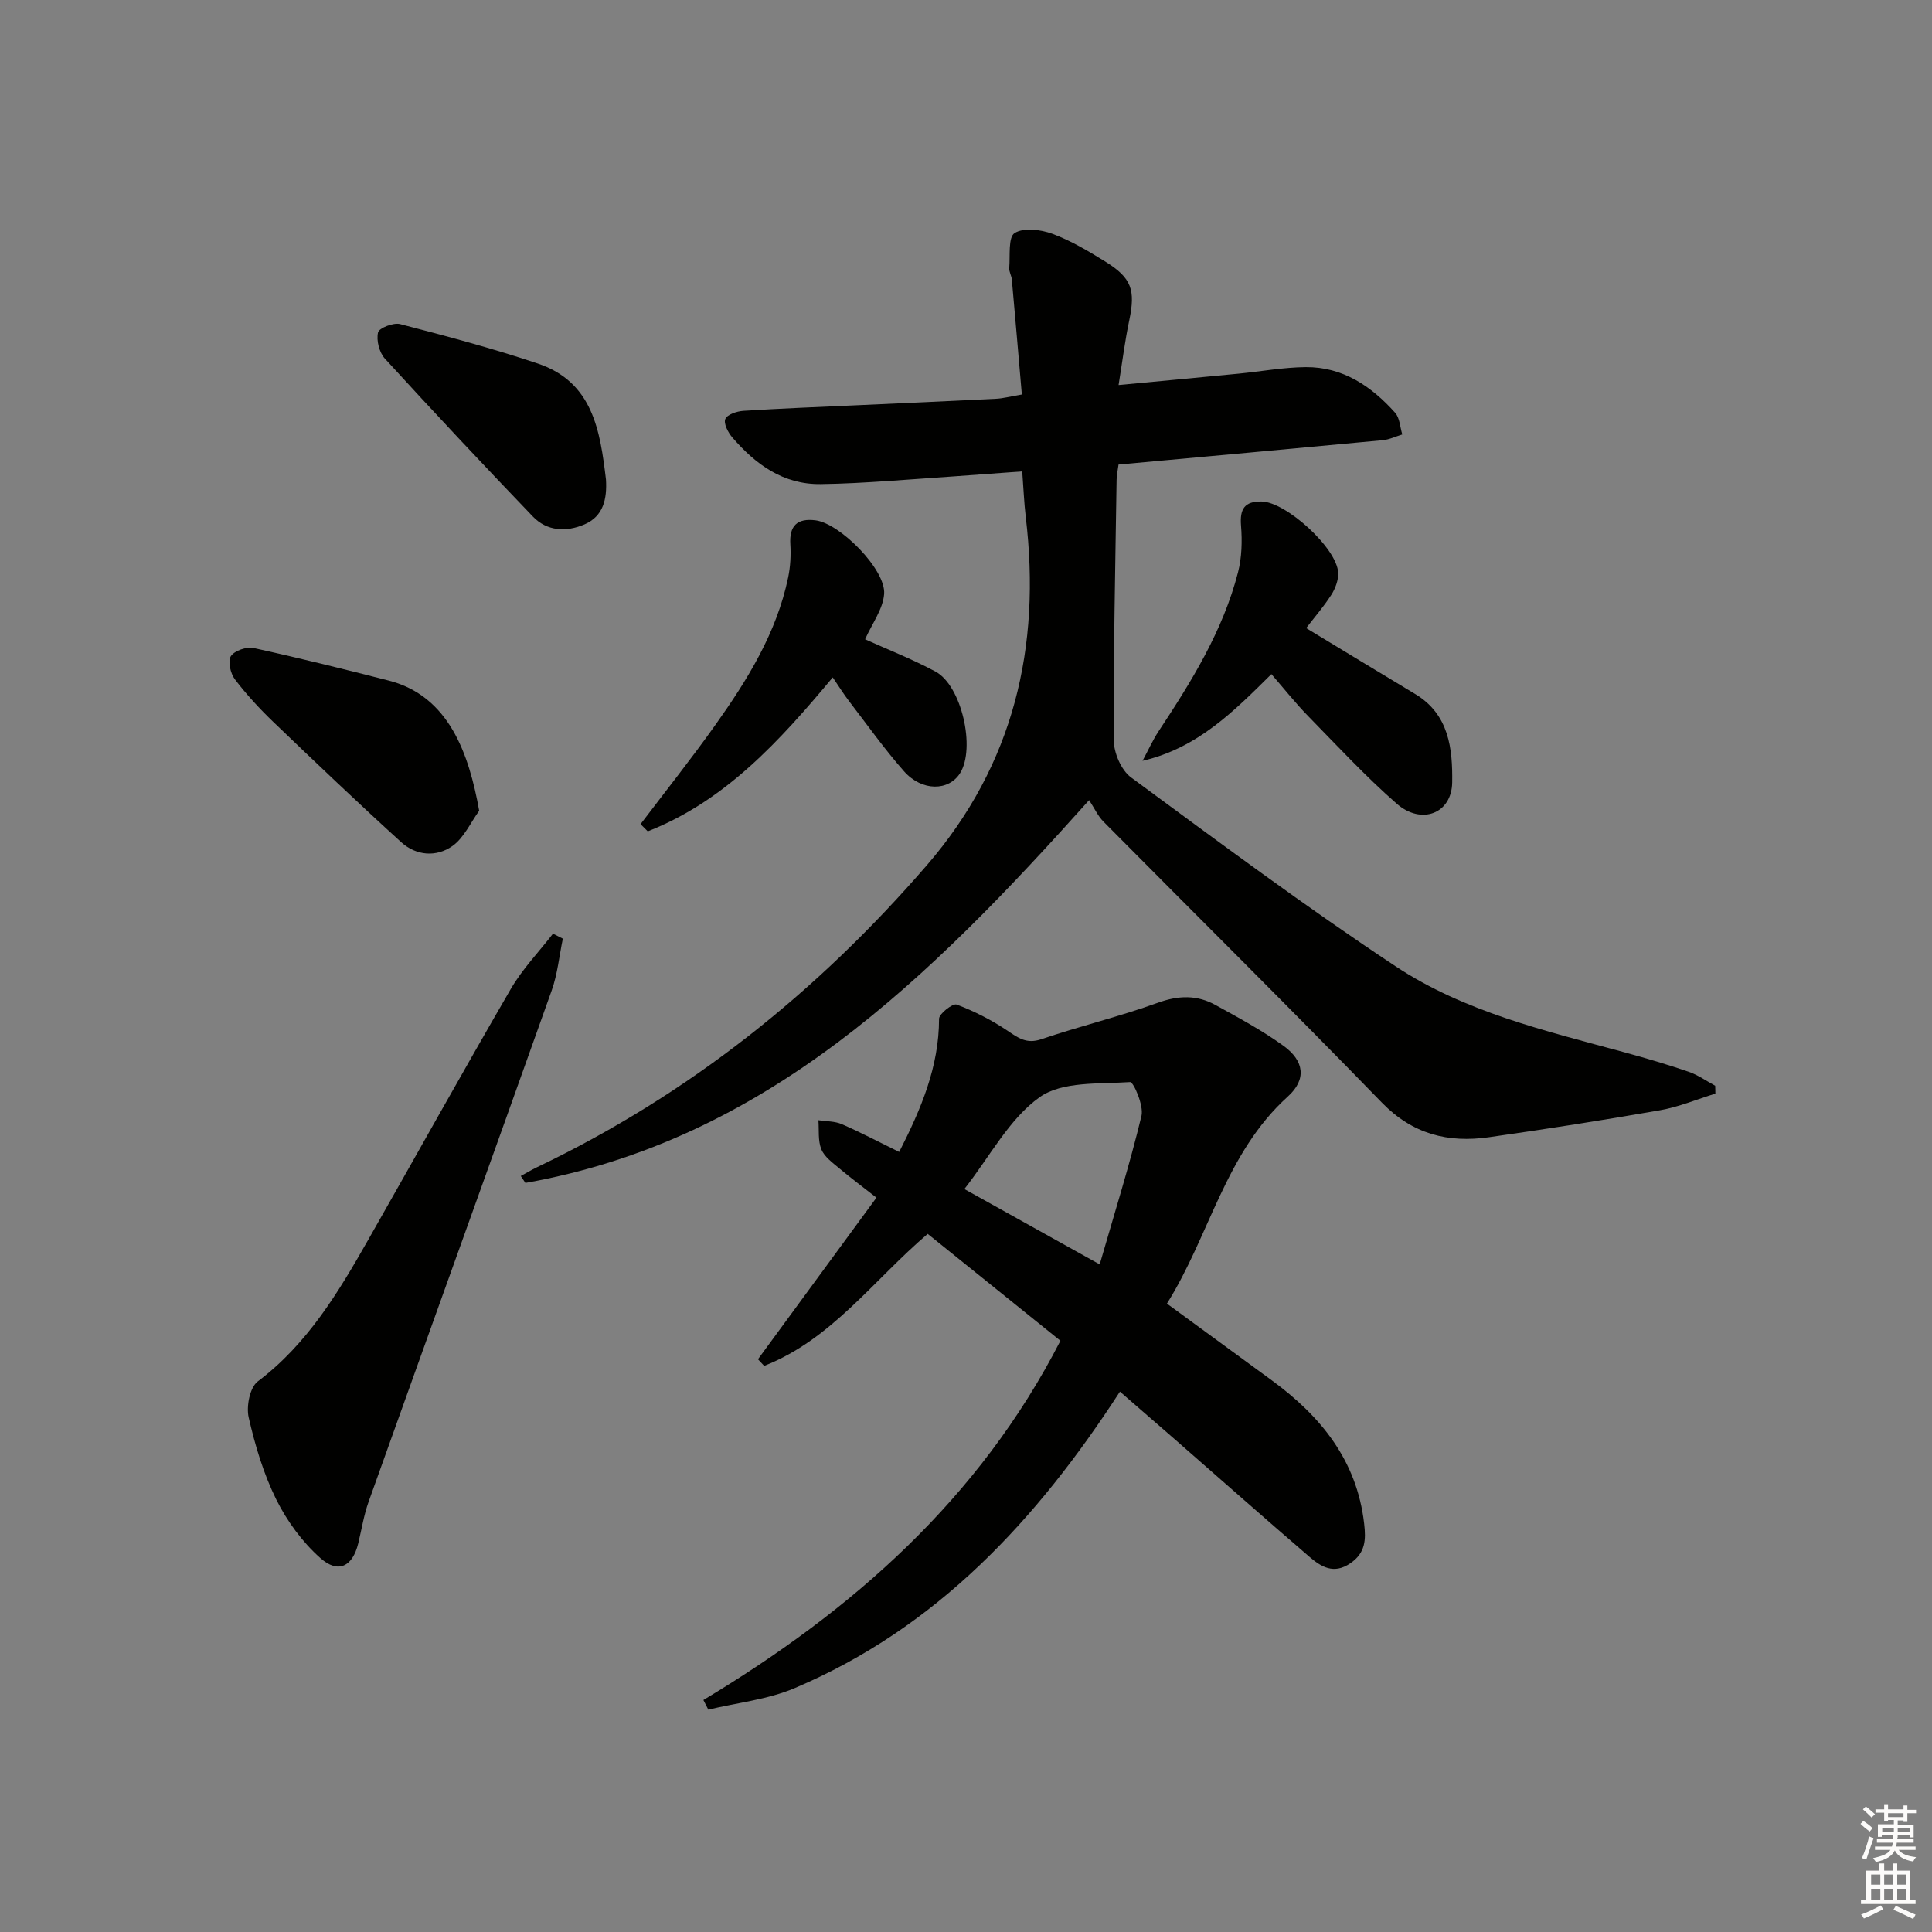<svg enable-background="new 0 0 400 400" viewBox="0 0 400 400" xmlns="http://www.w3.org/2000/svg"><rect x="0" y="0" width="400" height="400" fill="#808080" stroke="none"/><g fill="#010100"><path d="m355.15 226.42c-3.83 1.18-7.58 2.77-11.5 3.45-11.76 2.06-23.57 3.9-35.39 5.58-8.45 1.2-15.79-.61-22.16-7.17-19.02-19.59-38.44-38.79-57.66-58.19-1.15-1.17-1.86-2.77-2.95-4.43-33.06 36.9-66.74 70.37-116.71 79.25-.32-.48-.64-.95-.96-1.43 1.13-.61 2.23-1.28 3.38-1.83 31.42-15.02 58.02-36.26 80.71-62.53 18-20.84 23.67-45.2 20.46-72.08-.35-2.94-.46-5.92-.73-9.44-9.34.67-18.55 1.37-27.77 1.99-4.64.31-9.29.58-13.94.64-7.81.1-13.48-4.08-18.31-9.66-.88-1.02-1.85-2.9-1.45-3.82.41-.95 2.4-1.6 3.74-1.69 7.63-.49 15.28-.78 22.92-1.13 9.8-.45 19.6-.87 29.4-1.37 1.46-.07 2.91-.47 5.33-.88-.69-7.99-1.36-15.89-2.07-23.79-.07-.82-.6-1.63-.54-2.41.21-2.52-.25-6.36 1.11-7.22 1.87-1.18 5.4-.74 7.8.14 3.85 1.42 7.48 3.59 11 5.77 5.46 3.39 6.25 5.9 4.94 12.15-.88 4.17-1.41 8.42-2.21 13.4 8.85-.84 16.87-1.58 24.88-2.36 4.62-.45 9.24-1.31 13.87-1.35 7.68-.06 13.59 3.95 18.51 9.45.96 1.08 1.01 2.97 1.48 4.49-1.35.41-2.68 1.06-4.05 1.19-18.17 1.72-36.36 3.36-54.7 5.04-.16 1.21-.38 2.16-.4 3.13-.27 17.97-.66 35.95-.59 53.92.01 2.63 1.54 6.22 3.57 7.72 18.07 13.3 36.08 26.73 54.78 39.11 14.26 9.44 31 13.35 47.35 17.8 4.48 1.22 8.94 2.53 13.33 4.04 1.93.66 3.67 1.91 5.49 2.89.03.56.03 1.1.04 1.63z"/><path d="m145.63 351.97c30.9-18.56 57.12-41.65 73.92-74.38-9.39-7.56-18.44-14.85-27.48-22.13-11.21 9.54-19.91 21.89-33.86 27.33-.43-.46-.86-.91-1.28-1.37 8.1-11.05 16.2-22.1 24.53-33.46-2.83-2.22-5.34-4.08-7.72-6.09-1.38-1.16-3.06-2.36-3.69-3.92-.73-1.79-.45-3.99-.61-6.02 1.63.25 3.4.18 4.86.82 3.93 1.71 7.73 3.72 11.87 5.75 4.55-8.95 8.24-17.64 8.25-27.57 0-1.05 2.85-3.25 3.64-2.95 3.64 1.37 7.19 3.18 10.43 5.35 2.28 1.53 4 2.88 7.1 1.83 7.99-2.72 16.23-4.69 24.16-7.56 4.26-1.54 8.08-1.63 11.88.46 4.79 2.64 9.65 5.25 14.07 8.44 4.34 3.12 4.86 6.98.93 10.53-12.96 11.7-16.18 28.76-25.03 42.87 7.54 5.51 14.61 10.69 21.69 15.87 10.17 7.44 17.63 16.58 19.14 29.66.39 3.36.3 6.08-2.87 8.24-3.46 2.36-6.07.7-8.48-1.37-9.34-8.03-18.57-16.2-27.84-24.3-3.74-3.27-7.49-6.51-11.37-9.88-17.24 26.61-37.95 48.95-67.42 61.42-5.56 2.35-11.85 2.99-17.8 4.42-.35-.67-.68-1.33-1.02-1.99zm82.05-90.19c3.1-10.74 6.22-20.66 8.65-30.75.51-2.13-1.66-7.05-2.35-7-6.39.43-14.07-.2-18.75 3.14-6.3 4.5-10.28 12.26-15.57 19.01 9.19 5.12 18.1 10.08 28.02 15.6z"/><path d="m116.53 194.34c-.75 3.57-1.09 7.29-2.3 10.7-12.56 35.3-25.29 70.55-37.9 105.84-1 2.79-1.46 5.77-2.16 8.66-1.17 4.78-4.12 6.35-7.84 3.04-3.73-3.31-6.91-7.65-9.14-12.14-2.63-5.31-4.37-11.16-5.7-16.96-.53-2.3.24-6.23 1.88-7.47 10.29-7.76 16.66-18.41 22.83-29.26 9.86-17.32 19.54-34.75 29.55-51.99 2.39-4.12 5.8-7.65 8.74-11.45.68.36 1.36.7 2.04 1.03z"/><path d="m270.43 130.04c7.86 4.76 15.2 9.23 22.57 13.65 7.05 4.23 7.76 11.38 7.66 18.31-.09 6.44-6.37 8.87-11.48 4.4-6.49-5.68-12.38-12.05-18.42-18.22-2.54-2.6-4.81-5.48-7.53-8.61-7.7 7.62-15.23 15.29-26.68 17.95 1.12-2.07 2.08-4.24 3.37-6.19 6.79-10.28 13.27-20.73 16.39-32.8.8-3.1.89-6.51.63-9.72-.27-3.43.72-5.03 4.24-4.98 5.08.06 15.7 9.71 15.88 14.8.05 1.5-.6 3.23-1.43 4.53-1.6 2.49-3.57 4.75-5.2 6.88z"/><path d="m132.62 170.63c5.17-6.82 10.51-13.53 15.46-20.5 6.66-9.36 12.71-19.1 15.1-30.58.46-2.23.59-4.6.45-6.87-.23-3.79 1.38-5.45 5.25-4.95 5.03.65 14.56 10.2 14.17 15.26-.24 3.15-2.52 6.15-3.94 9.37 4.52 2.05 9.7 4.07 14.57 6.68 5.42 2.91 8.34 15.87 5.09 21.04-2.35 3.73-7.89 3.8-11.6-.39-4.06-4.6-7.63-9.64-11.37-14.51-1.11-1.44-2.07-3-3.39-4.93-10.96 13.11-22.21 25.56-38.3 31.87-.5-.5-1-1-1.49-1.49z"/><path d="m99.21 167.86c-1.8 2.48-3.15 5.59-5.51 7.28-3.33 2.37-7.53 2.05-10.63-.77-8.96-8.14-17.72-16.5-26.46-24.88-2.86-2.75-5.59-5.7-7.98-8.85-.92-1.21-1.5-3.77-.83-4.79.76-1.15 3.27-2 4.73-1.68 9.35 2.04 18.65 4.36 27.93 6.73 12.48 3.18 16.63 15.14 18.75 26.96z"/><path d="m125.46 99.29c.23 3.97-.5 7.58-4.45 9.28-3.75 1.61-7.74 1.44-10.68-1.62-10.35-10.78-20.57-21.68-30.65-32.71-1.16-1.27-1.79-3.77-1.41-5.41.22-.93 3.2-2.09 4.57-1.73 9.56 2.48 19.13 5.02 28.48 8.16 11.46 3.84 12.93 13.98 14.14 24.03z"/></g><path d="m385.2 377.6.6-.6c.6.4 1.3.9 1.9 1.5l-.6.7c-.8-.6-1.4-1.1-1.9-1.6zm.3 7.1c.6-1.4 1.1-2.9 1.5-4.5.3.1.6.3.9.4-.5 1.4-1 2.9-1.5 4.4zm.2-10.1.6-.6c.7.5 1.3 1.1 1.9 1.6l-.7.7c-.6-.6-1.2-1.2-1.8-1.7zm8.4-.8h.8v.9h1.8v.7h-1.8v1.8h-.8v-.3h-1.2v.9h3.3v2.6h-.8v-.4h-2.5c0 .3 0 .6-.1.8h3.4v.7h-3.5c0 .3-.1.6-.1.8h4v.7h-3.5c.7.9 1.9 1.3 3.6 1.5-.2.2-.4.5-.6.9-1.9-.3-3.2-1.1-3.8-2.3-.5 1.1-1.8 2-3.9 2.4-.2-.3-.4-.5-.6-.8 1.9-.4 3.1-.9 3.6-1.7h-3.2v-.7h3.5c.1-.2.1-.5.2-.8h-3.3v-.7h3.4c0-.2 0-.5 0-.8h-2.4v.3h-.8v-2.6h3.3v-.9h-1.2v.3h-.8v-1.8h-1.8v-.7h1.8v-.9h.8v.9h3.2zm-4.4 5.5h2.4c0-.3 0-.6 0-.9h-2.4zm1.2-3.1h3.2v-.8h-3.2zm4.4 2.2h-2.4v.9h2.5v-.9z" fill="#fcfbfa"/><path d="m389.2 385.8h.9v1.5h1.8v-1.5h.9v1.5h2.7v6h1.1v.9h-11.3v-.9h1.1v-6h2.7v-1.5zm.2 8.7.5.8c-1.2.6-2.5 1.3-4 1.9-.2-.3-.3-.6-.6-.8 1.6-.6 3-1.3 4.1-1.9zm-2-4.3h1.9v-2.1h-1.9zm0 3.1h1.9v-2.2h-1.9zm2.7-3.1h1.9v-2.1h-1.9zm0 3.1h1.9v-2.2h-1.9zm2.4 1.3c1.4.6 2.7 1.2 4.1 1.8l-.5.9c-1.5-.7-2.8-1.4-4.1-1.9zm2.2-6.5h-1.9v2.1h1.9zm-1.9 5.2h1.9v-2.2h-1.9z" fill="#fcfbfa"/></svg>